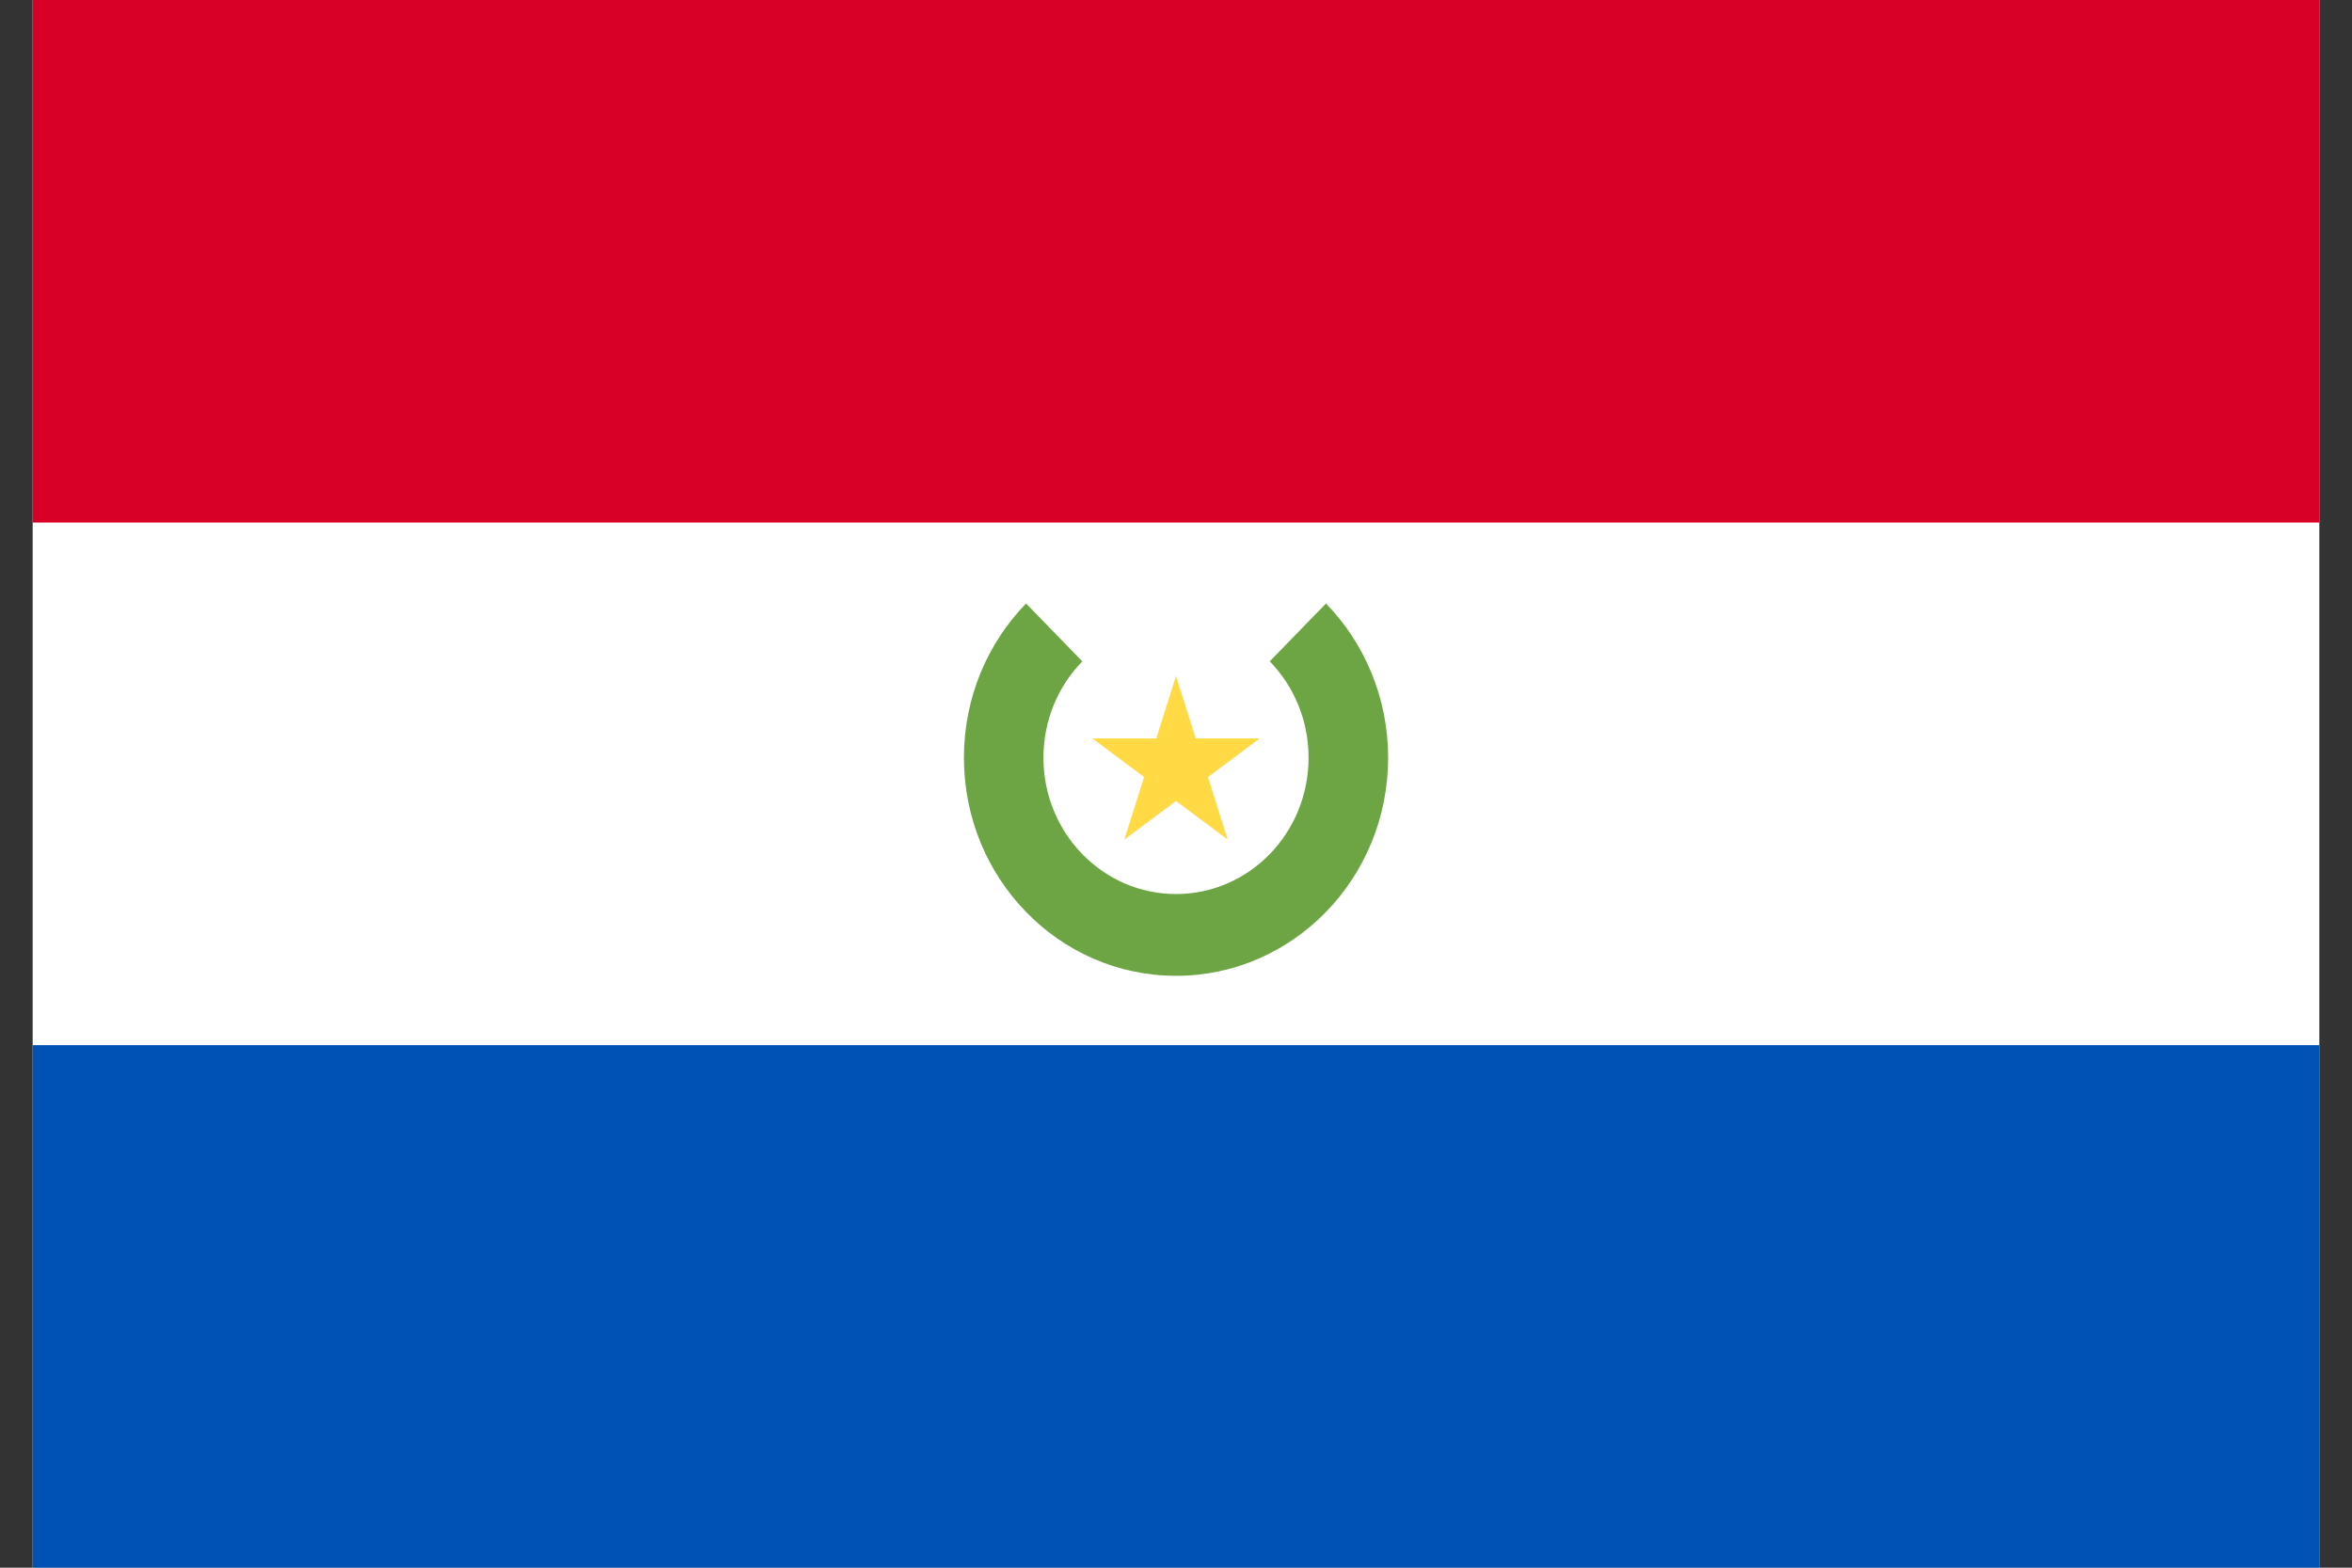 <svg width="36" height="24" viewBox="0 0 36 24" fill="none" xmlns="http://www.w3.org/2000/svg">
<rect x="0" y="0" width="36" height="24" fill="#333333" stroke="none"/>
<g clip-path="url(#clip0_692_2187)">
<path d="M0.5 0H35.5V24H0.5V0Z" fill="white"/>
<path d="M0.5 0H35.5V8H0.5V0Z" fill="#D80027"/>
<path d="M0.5 16H35.5V24H0.5V16Z" fill="#0052B4"/>
<path d="M20.296 9.239L19.435 10.125C19.802 10.502 20.029 11.024 20.029 11.6C20.029 12.753 19.121 13.687 18 13.687C16.88 13.687 15.971 12.753 15.971 11.6C15.971 11.024 16.198 10.502 16.566 10.125L15.705 9.239C15.117 9.844 14.754 10.678 14.754 11.6C14.754 13.444 16.207 14.939 18 14.939C19.793 14.939 21.247 13.444 21.247 11.6C21.247 10.678 20.883 9.844 20.296 9.239Z" fill="#6DA544"/>
<path d="M18 10.349L18.302 11.305H19.28L18.489 11.896L18.791 12.853L18 12.262L17.209 12.853L17.511 11.896L16.72 11.305H17.698L18 10.349Z" fill="#FFDA44"/>
</g>
<defs>
<clipPath id="clip0_692_2187">
<rect width="35" height="24" fill="white" transform="translate(0.5)"/>
</clipPath>
</defs>
</svg>
